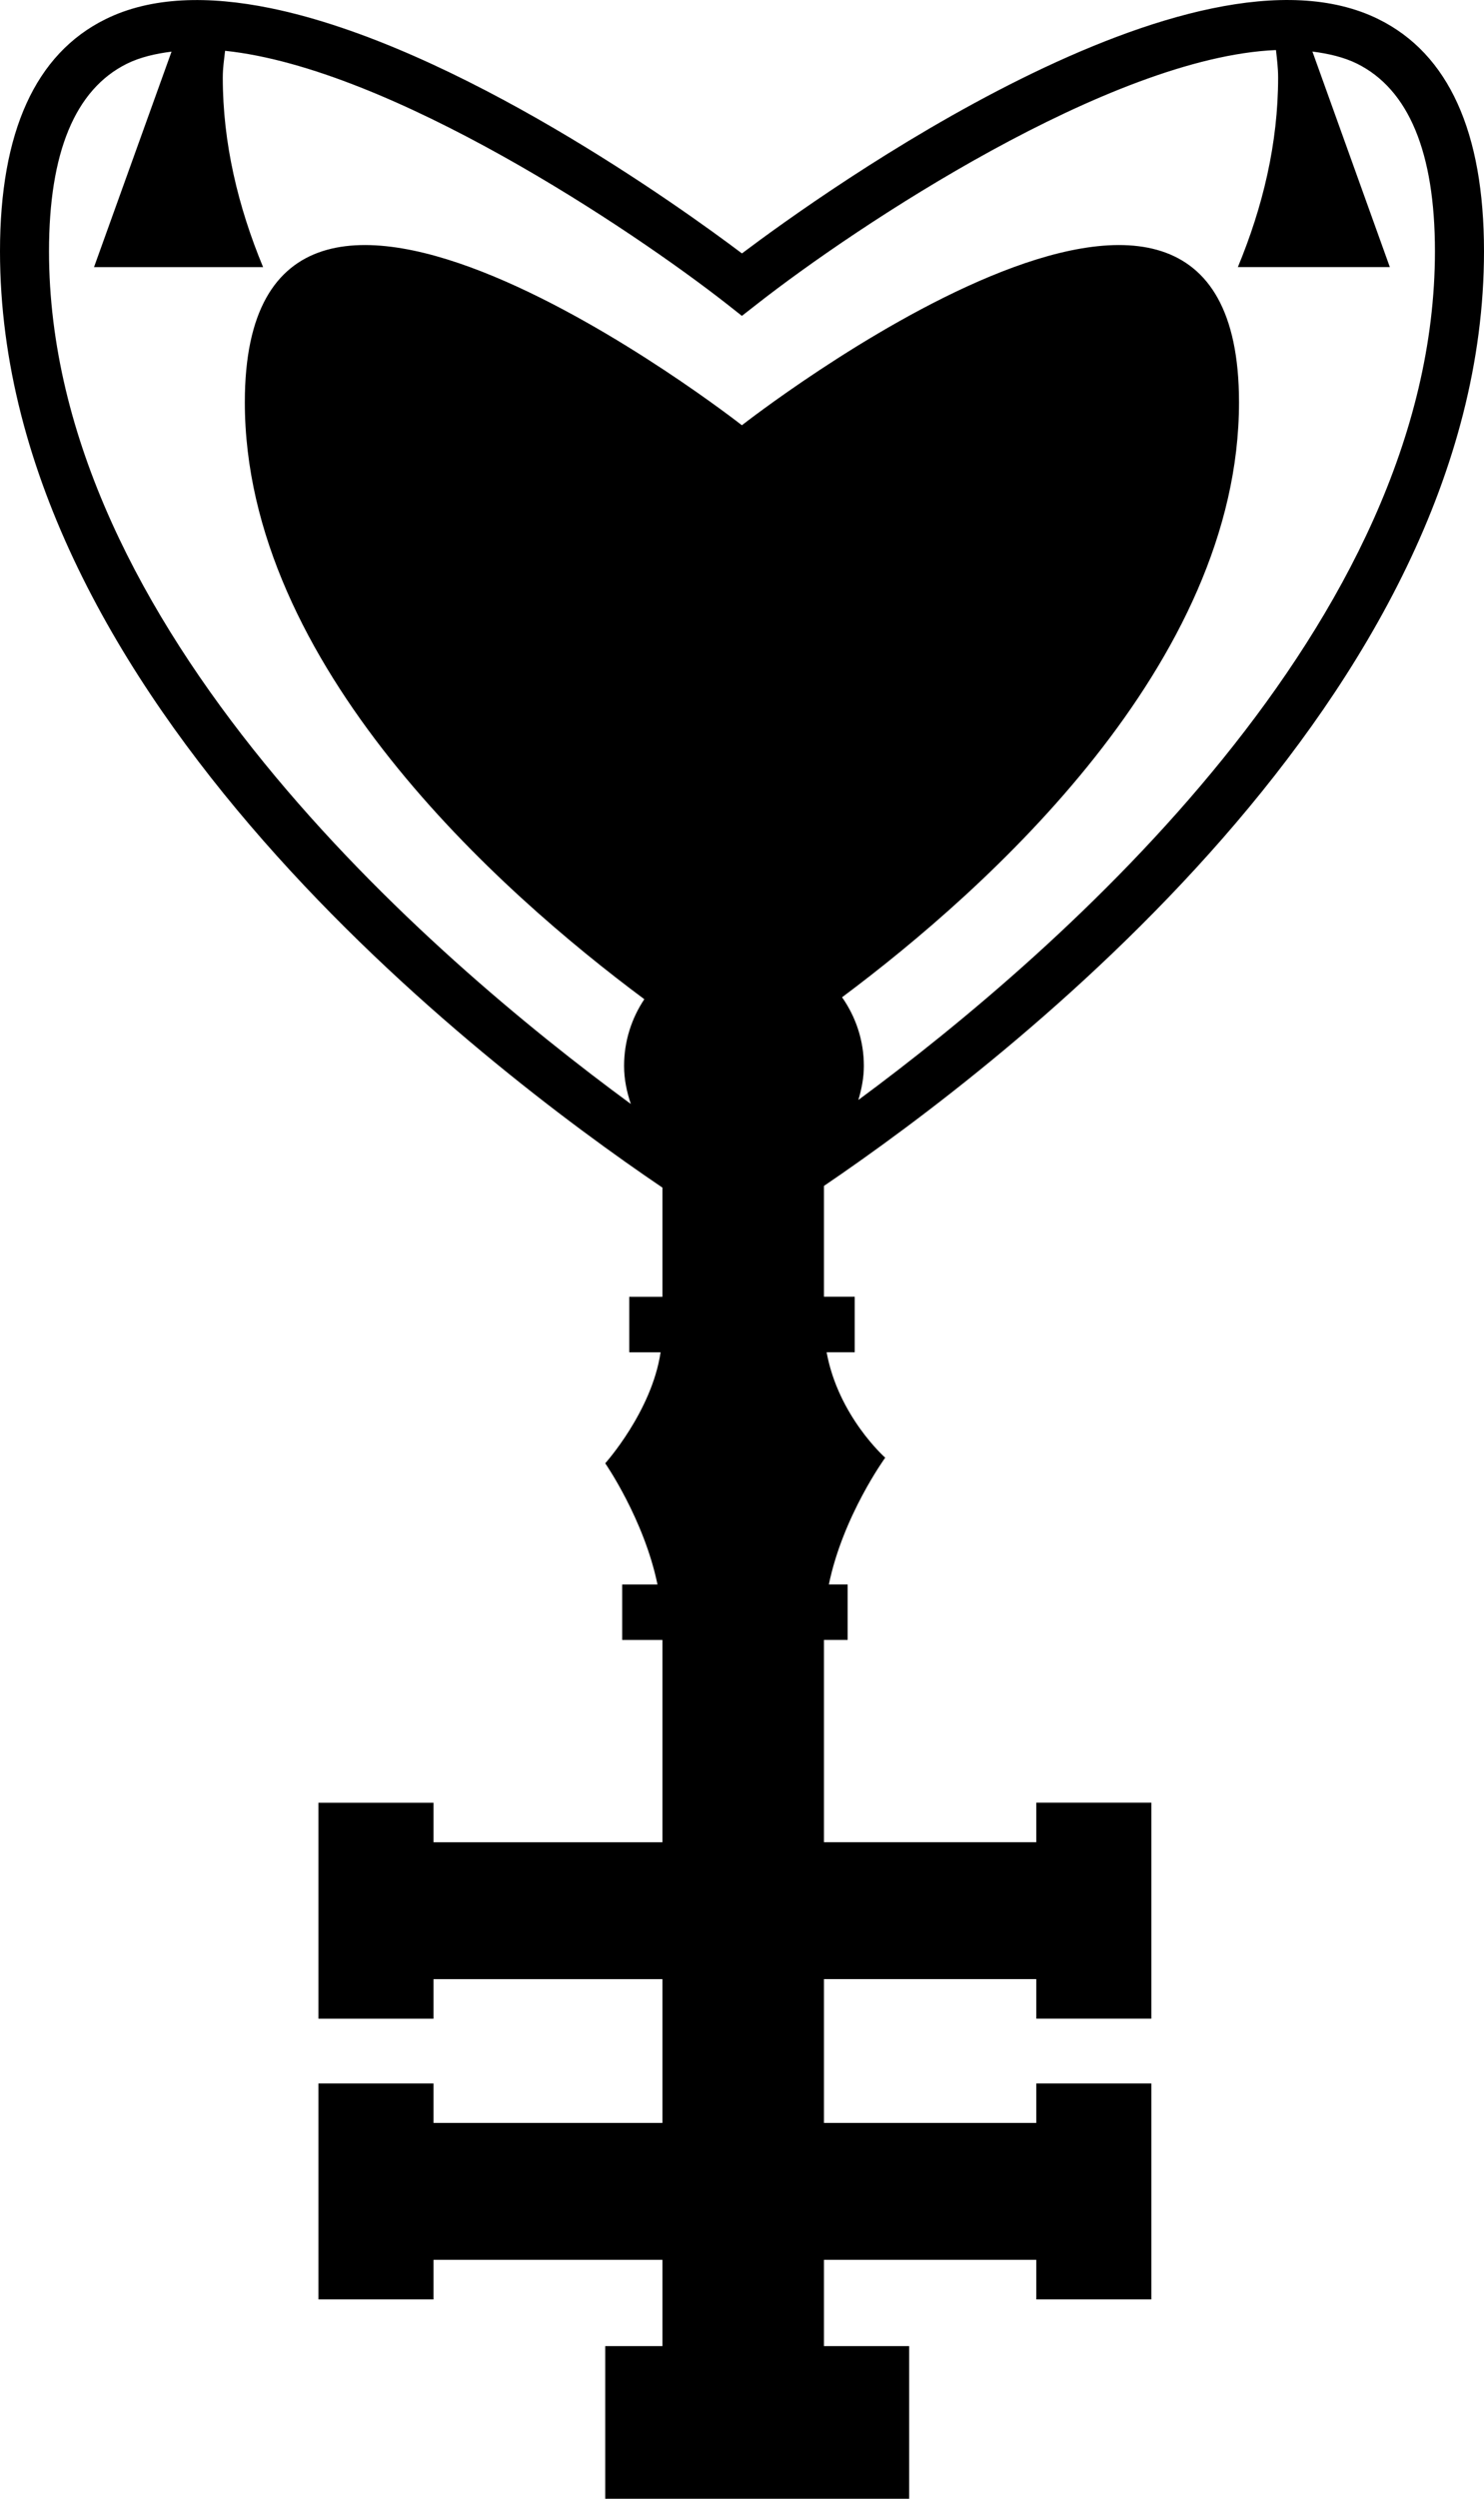 <?xml version="1.0" encoding="iso-8859-1"?>
<!-- Generator: Adobe Illustrator 16.0.0, SVG Export Plug-In . SVG Version: 6.00 Build 0)  -->
<!DOCTYPE svg PUBLIC "-//W3C//DTD SVG 1.1//EN" "http://www.w3.org/Graphics/SVG/1.1/DTD/svg11.dtd">
<svg version="1.1" id="Layer_1" xmlns="http://www.w3.org/2000/svg" xmlns:xlink="http://www.w3.org/1999/xlink" x="0px" y="0px"
	 width="29.676px" height="49.921px" viewBox="0 0 29.676 49.921" style="enable-background:new 0 0 29.676 49.921;"
	 xml:space="preserve">
<path d="M20.723,36.805h-4.246c0,0,0-2.347,0-4.041h0.474v-1.109h-0.376c0.283-1.371,1.127-2.532,1.127-2.532
	s-0.938-0.827-1.172-2.107h0.562v-1.109h-0.615c0-0.588,0-1.377,0-2.214c3.66-2.483,13.199-9.808,13.199-18.673
	c0-2.382-0.708-3.942-2.105-4.634C23.852-1.46,16.442,3.854,14.837,5.063c-1.208-0.91-5.699-4.14-9.433-4.901
	c-1.23-0.25-2.379-0.233-3.299,0.224C0.708,1.078,0,2.638,0,5.02c0,8.905,9.625,16.256,13.247,18.707c0,0.819,0,1.597,0,2.181
	h-0.664v1.109h0.627c-0.176,1.183-1.107,2.218-1.107,2.218s0.775,1.116,1.045,2.421h-0.706v1.109h0.805c0,1.637,0,4.041,0,4.041
	H8.669v-0.789H6.368v4.314h2.301v-0.79h4.578v2.873H8.669v-0.789H6.368v4.314h2.301v-0.79h4.578v1.723h-1.144v3.05h6.078v-3.05
	h-1.704v-1.723h4.246v0.79h2.301v-4.314h-2.301v0.789h-4.246V39.54h4.246v0.79h2.301v-4.314h-2.301V36.805z M0.98,5.02
	c0-1.971,0.521-3.232,1.556-3.746C2.802,1.143,3.108,1.072,3.43,1.032L1.88,5.337h3.381c-0.5-1.205-0.806-2.476-0.806-3.786
	c0-0.202,0.027-0.361,0.046-0.536c3.31,0.346,8.129,3.567,10.037,5.061l0.298,0.235l0.301-0.235
	c1.974-1.547,7.069-4.938,10.379-5.076c0.019,0.176,0.043,0.345,0.043,0.55c0,1.311-0.305,2.582-0.805,3.786h3.039l-1.548-4.306
	c0.32,0.041,0.626,0.111,0.892,0.242c1.034,0.514,1.558,1.775,1.558,3.746c0,7.432-7.459,13.952-11.53,16.958
	c0.064-0.217,0.11-0.442,0.11-0.68c0-0.511-0.163-0.983-0.436-1.372c2.902-2.165,7.938-6.668,7.938-11.887
	c0-7.326-9.941,0.459-9.941,0.459s-9.94-7.785-9.94-0.459c0,5.251,5.097,9.777,7.989,11.926c-0.255,0.381-0.405,0.839-0.405,1.333
	c0,0.267,0.054,0.52,0.135,0.76C8.571,19.09,0.98,12.523,0.98,5.02z"/>
<g>
</g>
<g>
</g>
<g>
</g>
<g>
</g>
<g>
</g>
<g>
</g>
<g>
</g>
<g>
</g>
<g>
</g>
<g>
</g>
<g>
</g>
<g>
</g>
<g>
</g>
<g>
</g>
<g>
</g>
</svg>
